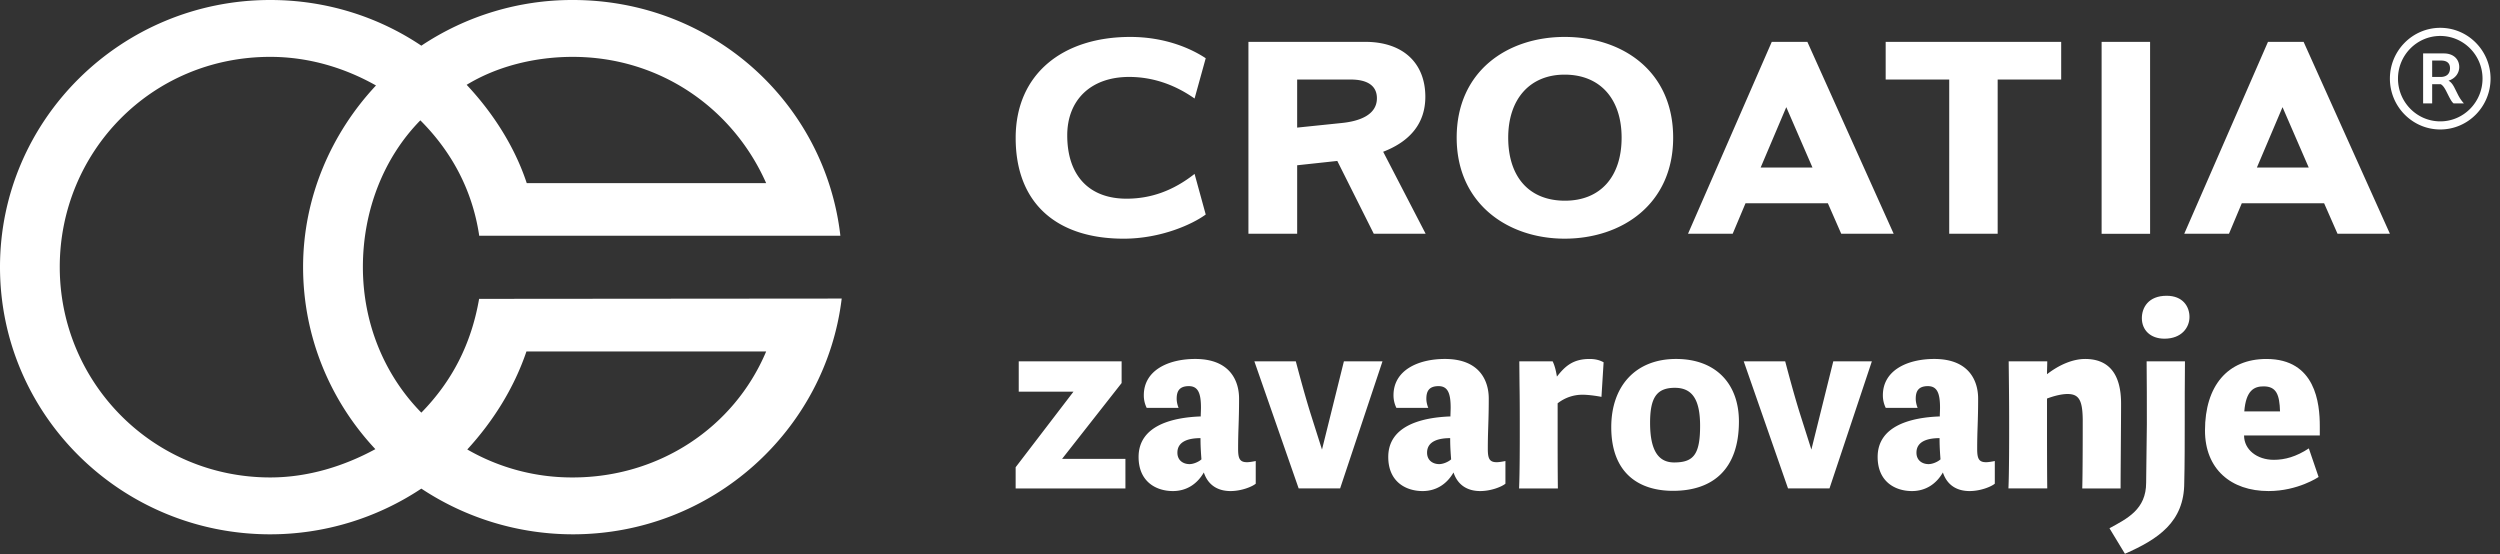 <svg xmlns="http://www.w3.org/2000/svg" width="194" height="43" viewBox="0 0 194 43">
    <rect x="0" y="0" width="194" height="43" fill="#333333" stroke="none"/>
    <g fill="#FFF" fill-rule="evenodd">
        <path d="M37.18 18.294v-.051c-.535-3.521-2.141-6.48-4.561-8.904-2.856 2.907-4.459 7.015-4.459 11.38 0 4.387 1.68 8.396 4.536 11.302 2.395-2.448 3.875-5.331 4.483-8.829l28.137-.024C64.093 33.348 55.3 41.463 44.443 41.463a21.32 21.32 0 0 1-11.747-3.547 21.186 21.186 0 0 1-11.724 3.547C9.402 41.463 0 32.198 0 20.719 0 9.285 9.402 0 20.972 0c4.332 0 8.383 1.299 11.724 3.545A21.103 21.103 0 0 1 44.443 0c10.883 0 19.598 8.037 20.77 18.294H37.179zm3.671 8.982c-.97 2.859-2.6 5.434-4.59 7.603a16.248 16.248 0 0 0 8.182 2.171c6.675 0 12.514-3.853 15.01-9.774H40.851zM59.453 14.21c-2.573-5.816-8.255-9.797-15.01-9.797-2.955 0-5.886.74-8.23 2.169 2.014 2.144 3.721 4.772 4.662 7.628h18.578zM4.637 20.719c0 8.955 7.21 16.331 16.335 16.331 2.958 0 5.758-.893 8.156-2.196-3.467-3.7-5.608-8.675-5.608-14.135 0-5.411 2.194-10.387 5.657-14.086-2.394-1.353-5.196-2.22-8.205-2.22-9.253 0-16.335 7.398-16.335 16.306zM78.816 10.704c0 5.136 3.25 7.818 8.378 7.818 2.92 0 5.374-1.141 6.37-1.876l-.865-3.151c-1.677 1.318-3.405 1.923-5.283 1.923-2.896 0-4.598-1.789-4.598-4.915 0-2.747 1.836-4.533 4.798-4.533 1.703 0 3.425.513 5.083 1.675l.865-3.126c-1.042-.691-3.052-1.653-5.86-1.653-5.196 0-8.888 2.837-8.888 7.838zm24.958 1.785l2.831 5.65h4.025l-3.296-6.362c2.145-.828 3.272-2.258 3.272-4.266 0-2.612-1.722-4.263-4.662-4.263h-9.066V18.14h3.782v-5.315l3.114-.336zm1.043-6.317c1.278 0 2.031.47 2.031 1.452 0 1.314-1.393 1.785-2.719 1.92l-3.47.358v-3.73h4.158zm12.22 4.51c0-2.97 1.658-4.89 4.377-4.89 2.767 0 4.423 1.897 4.423 4.89 0 3.017-1.633 4.892-4.398 4.892-2.786 0-4.402-1.856-4.402-4.893zm4.377-7.816c-4.44 0-8.376 2.657-8.376 7.815 0 5.137 3.98 7.84 8.376 7.84 4.423 0 8.423-2.659 8.423-7.84 0-5.18-3.955-7.815-8.423-7.815zm13.042 15.274l.996-2.367h6.39l1.037 2.367h4.07l-6.698-14.892h-2.762l-6.5 14.892h3.467zm6.193-5.137h-4.024l1.99-4.688 2.034 4.688zm10.61-6.831V18.14h3.76V6.172h4.929V3.248h-13.62v2.924h4.931zm11.826 11.969h3.762V3.248h-3.762v14.893zm9.883-.001l.995-2.367h6.388l1.04 2.367h4.066L178.76 3.248h-2.765l-6.498 14.892h3.471zm6.19-5.137h-4.025l1.99-4.688 2.035 4.688zM188.034 4.146v3.88h.702V6.535h.668c.153.085.284.26.446.584l.162.322c.188.365.263.477.388.585h.8a3.047 3.047 0 0 1-.489-.732l-.215-.428c-.137-.283-.284-.494-.493-.606.535-.168.834-.596.834-1.061 0-.576-.415-1.053-1.196-1.053h-1.607zm1.398.553c.458 0 .689.212.689.599 0 .4-.235.674-.738.674h-.647V4.699h.696z"/>
        <path d="M189.364 10.047c-2.154 0-3.908-1.77-3.908-3.947 0-2.17 1.754-3.941 3.908-3.941s3.903 1.77 3.903 3.941c0 2.178-1.75 3.947-3.903 3.947m0-7.257c-1.809 0-3.28 1.487-3.28 3.31 0 1.828 1.471 3.318 3.28 3.318 1.807 0 3.28-1.49 3.28-3.318 0-1.823-1.473-3.31-3.28-3.31M87.333 37.903h-8.519v-1.646l4.49-5.866h-4.25v-2.35h7.984v1.683l-4.62 5.884h4.915zM93.159 33.999c-.795 0-1.793.184-1.793 1.129 0 .61.462.887.942.887.296 0 .702-.166.924-.37-.073-.925-.073-1.351-.073-1.646zm4.287 3.534c-.258.222-1.091.573-1.96.573-.83 0-1.7-.333-2.069-1.443-.5.87-1.312 1.443-2.403 1.443-1.274 0-2.66-.703-2.66-2.647 0-2.479 2.716-3.07 4.823-3.144 0-.204.018-.482.018-.685 0-1.147-.24-1.666-.943-1.666-.775 0-.942.444-.942.98 0 .223.056.483.148.705h-2.476a2.2 2.2 0 0 1-.222-.981c0-1.924 1.884-2.813 3.992-2.813 2.717 0 3.4 1.721 3.4 3.072 0 1.795-.074 2.424-.074 3.904 0 .722.11 1.036.684 1.036.185 0 .406-.036.684-.092v1.758zM104.287 28.04h2.994l-3.288 9.862h-3.217l-3.437-9.862h3.216c.276 1.037.683 2.571 1.145 4.052l.887 2.795 1.7-6.847zM112.534 33.999c-.794 0-1.793.184-1.793 1.129 0 .61.463.887.943.887.295 0 .702-.166.924-.37-.074-.925-.074-1.351-.074-1.646zm4.288 3.534c-.259.222-1.09.573-1.959.573-.832 0-1.7-.333-2.07-1.443-.499.87-1.311 1.443-2.402 1.443-1.275 0-2.662-.703-2.662-2.647 0-2.479 2.717-3.07 4.825-3.144 0-.204.017-.482.017-.685 0-1.147-.24-1.666-.942-1.666-.776 0-.944.444-.944.98 0 .223.056.483.15.705h-2.476a2.202 2.202 0 0 1-.223-.981c0-1.924 1.885-2.813 3.992-2.813 2.716 0 3.4 1.721 3.4 3.072 0 1.795-.073 2.424-.073 3.904 0 .722.11 1.036.683 1.036.185 0 .406-.036.684-.092v1.758zM117.88 37.903c.055-1.166.055-3.572.055-4.405 0-.999 0-2.57-.019-3.571l-.018-1.887h2.587c.186.37.277.851.333 1.184.61-.777 1.22-1.368 2.532-1.368.406 0 .758.073 1.09.258l-.166 2.683c-.48-.092-1.054-.166-1.479-.166-.647 0-1.33.203-1.922.666v2.183c0 1.055 0 3.108.019 4.423h-3.012zM131.928 33.055c0-1.999-.573-2.961-1.959-2.961-1.423 0-1.922.778-1.922 2.72 0 2.147.646 3.072 1.867 3.072 1.497 0 2.014-.611 2.014-2.831m-6.894.092c0-3.183 1.885-5.292 5.028-5.292 3.104 0 4.879 1.944 4.879 4.849 0 3.7-2.014 5.384-5.12 5.384-2.624 0-4.787-1.35-4.787-4.941M142.263 28.04h2.993l-3.288 9.862h-3.217l-3.437-9.862h3.217c.275 1.037.682 2.571 1.144 4.052l.888 2.795 1.7-6.847zM150.51 33.999c-.796 0-1.793.184-1.793 1.129 0 .61.461.887.942.887.295 0 .702-.166.924-.37-.073-.925-.073-1.351-.073-1.646zm4.287 3.534c-.258.222-1.091.573-1.96.573-.831 0-1.7-.333-2.069-1.443-.5.87-1.312 1.443-2.403 1.443-1.274 0-2.66-.703-2.66-2.647 0-2.479 2.716-3.07 4.823-3.144 0-.204.018-.482.018-.685 0-1.147-.24-1.666-.943-1.666-.775 0-.942.444-.942.98 0 .223.056.483.148.705h-2.476a2.2 2.2 0 0 1-.222-.981c0-1.924 1.884-2.813 3.991-2.813 2.717 0 3.401 1.721 3.401 3.072 0 1.795-.074 2.424-.074 3.904 0 .722.11 1.036.684 1.036.185 0 .406-.036.684-.092v1.758zM161.583 37.903c.037-1.24.037-4.515.037-5.348-.018-1.499-.295-1.98-1.182-1.98-.425 0-.999.13-1.59.352v2.165c0 .574 0 3.496.019 4.81h-3.013c.056-1.165.056-3.958.056-4.792 0-.998 0-2.071-.037-5.07h2.994c0 .315-.02.667-.02 1 .98-.76 2.035-1.184 2.958-1.184 1.811 0 2.79 1.128 2.79 3.459 0 1.592-.037 5.2-.037 6.588h-2.975z"/>
        <path d="M166.208 24.69c0-.813.5-1.738 1.922-1.738 1.257 0 1.774.832 1.774 1.646 0 .833-.628 1.684-1.94 1.684-1.108 0-1.756-.684-1.756-1.592m-1.313 18.283l-1.2-1.98c1.386-.759 2.846-1.462 2.846-3.535l.055-4.533c0-1 0-3.885-.018-4.885h2.975c-.018 1.554-.018 3.313-.018 4.867 0 1.055 0 3.238-.037 4.551 0 3.054-2.034 4.386-4.603 5.515M174.157 31.926h2.773c-.038-1.295-.278-1.944-1.277-1.944-.72 0-1.367.298-1.496 1.944zm5.766 5.089s-1.608 1.091-3.88 1.091c-2.939 0-4.936-1.721-4.936-4.7 0-3.46 1.756-5.55 4.769-5.55 3.825 0 4.14 3.46 4.14 5.217v.721h-5.877c0 1.093.997 1.888 2.31 1.888.85 0 1.737-.24 2.716-.887l.758 2.22z"/>
    </g>
</svg>
